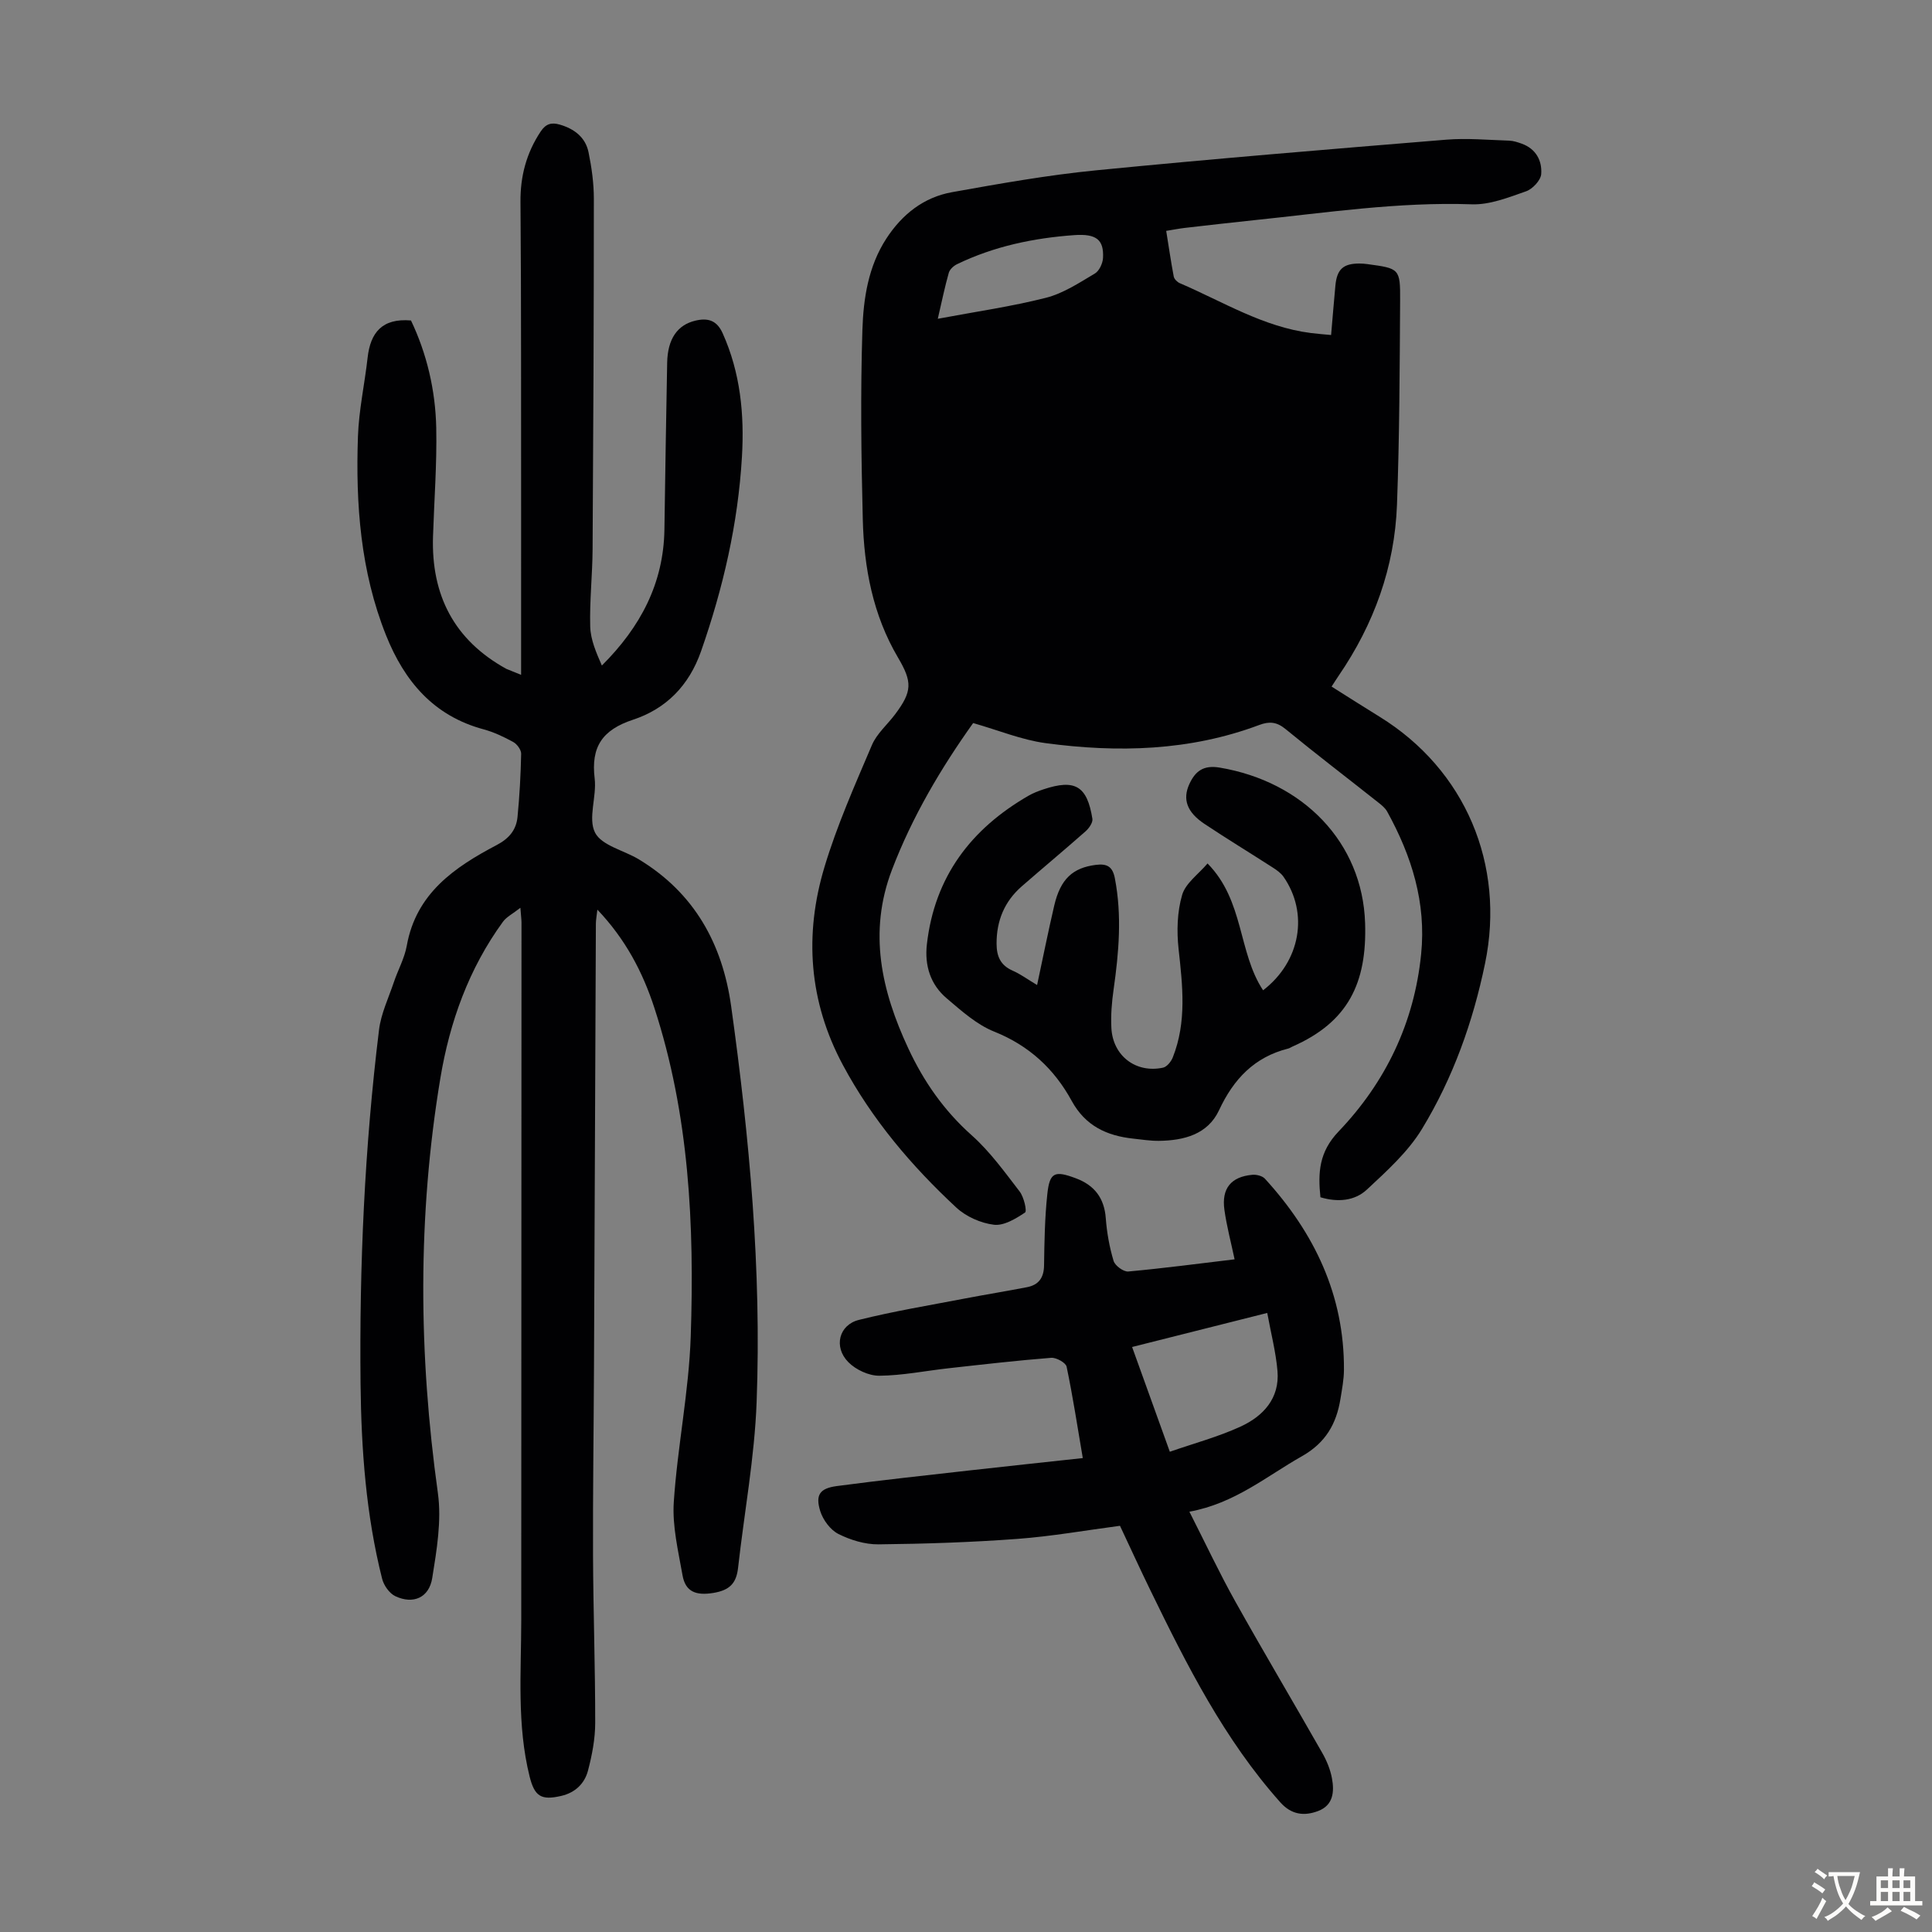 <svg enable-background="new 0 0 400 400" viewBox="0 0 400 400" xmlns="http://www.w3.org/2000/svg"><rect x="0" y="0" width="400" height="400" fill="#808080" stroke="none"/><g fill="#010103"><path d="m201.48 149.7c-6.64 9.31-12.6 19.35-16.82 30.41-4.92 12.92-2.17 25.01 3.39 36.94 3.2 6.87 7.38 12.87 13.11 17.98 3.79 3.37 6.83 7.61 9.95 11.66.88 1.15 1.55 4.05 1.11 4.35-1.91 1.28-4.38 2.78-6.44 2.53-2.72-.33-5.76-1.68-7.78-3.55-9.3-8.64-17.46-18.26-23.5-29.54-7.04-13.14-8.02-26.97-3.8-40.98 2.59-8.62 6.28-16.93 9.82-25.24 1.01-2.38 3.21-4.24 4.81-6.38 3.55-4.74 3.58-6.67.59-11.74-5.2-8.82-7.04-18.59-7.29-28.62-.33-13.07-.49-26.16-.08-39.22.21-6.52 1.22-13.16 4.96-18.91 3.26-5.01 7.73-8.55 13.59-9.6 9.88-1.77 19.8-3.54 29.78-4.52 24.15-2.38 48.34-4.37 72.53-6.35 4.32-.35 8.71.06 13.06.2.87.03 1.76.33 2.6.63 2.94 1.06 4.23 3.53 4.02 6.29-.1 1.3-1.79 3.1-3.14 3.57-3.63 1.27-7.51 2.82-11.23 2.69-15.18-.53-30.11 1.74-45.11 3.29-4.78.5-9.56 1.05-14.34 1.6-1.19.14-2.37.38-3.82.61.54 3.33.98 6.41 1.56 9.45.1.53.72 1.15 1.26 1.38 8.91 3.82 17.27 9.07 27.15 10.32 1.3.17 2.61.26 4.17.41.31-3.6.58-6.93.89-10.24.31-3.36 1.62-4.56 4.95-4.56.56 0 1.12.04 1.67.12 6.65.9 6.82.91 6.78 7.6-.09 14.08-.13 28.17-.65 42.23-.48 12.92-4.77 24.72-12.08 35.4-.44.64-.84 1.29-1.46 2.24 3.39 2.13 6.65 4.22 9.95 6.25 17.73 10.94 26.05 30.61 21.83 51.05-2.51 12.16-6.65 23.73-13.06 34.28-2.89 4.76-7.28 8.71-11.42 12.57-2.53 2.36-6.06 2.65-9.61 1.58-.52-5.06-.32-9.35 3.76-13.62 9.73-10.18 15.66-22.48 17.09-36.71 1.08-10.67-1.96-20.33-7.03-29.52-.41-.75-1.16-1.35-1.85-1.89-6.4-5.07-12.9-10.03-19.21-15.21-1.82-1.49-3.35-1.61-5.43-.83-14.4 5.4-29.3 5.77-44.29 3.75-4.9-.67-9.62-2.63-14.94-4.15zm-7.32-83.7c7.99-1.5 15.3-2.54 22.41-4.35 3.57-.91 6.87-3.1 10.11-5.02.91-.54 1.64-2.12 1.69-3.26.18-3.69-1.32-5.02-5.96-4.69-8.4.6-16.59 2.31-24.25 6.01-.71.34-1.51 1.07-1.72 1.78-.82 2.88-1.42 5.82-2.28 9.53z"/><path d="m107.89 139.72c0-22.62.01-44.32-.01-66.02-.01-10.63-.03-21.26-.12-31.89-.05-5.3 1.22-10.13 4.18-14.58 1.08-1.63 2.26-1.92 3.93-1.44 3 .86 5.34 2.62 5.98 5.73.65 3.16 1.1 6.42 1.1 9.63 0 24.17-.11 48.35-.26 72.52-.03 5.37-.64 10.74-.49 16.09.08 2.71 1.25 5.38 2.41 8.03 8.02-7.99 12.78-17.04 12.95-28.15.18-11.52.34-23.05.57-34.57.1-4.9 2.12-7.8 5.83-8.68 2.56-.61 4.44-.11 5.66 2.61 3.68 8.19 4.51 16.81 3.99 25.6-.81 13.81-3.89 27.14-8.46 40.22-2.51 7.18-7.3 11.95-14.09 14.19-6.39 2.11-8.73 5.64-7.94 12.18.45 3.73-1.43 8.24.08 11.2 1.38 2.69 5.99 3.66 9.08 5.54 11.45 6.93 17.29 17.44 19.1 30.42 3.79 27.19 6.3 54.5 5.27 81.96-.43 11.46-2.56 22.86-3.84 34.29-.36 3.2-1.73 4.64-5.12 5.2-3.57.58-5.77-.21-6.38-3.65-.88-5.02-2.14-10.16-1.81-15.16.76-11.48 3.13-22.87 3.51-34.34.77-22.97-.31-45.87-7.54-68.01-2.41-7.39-5.96-14.18-11.79-20.31-.14 1.29-.3 2.08-.31 2.87-.14 30.55-.26 61.11-.39 91.66-.06 13.09-.25 26.19-.2 39.28.05 11.52.46 23.04.45 34.56 0 3.3-.65 6.67-1.49 9.88-.71 2.69-2.64 4.58-5.57 5.25-4.12.95-5.49.1-6.52-4.02-2.66-10.7-1.74-21.58-1.73-32.41.03-48.13.04-96.26.05-144.38 0-.66-.1-1.32-.23-3.07-1.58 1.24-2.87 1.87-3.61 2.89-7.06 9.69-11.02 20.73-12.96 32.4-4.75 28.58-4.51 57.2-.51 85.89.79 5.71-.24 11.79-1.17 17.58-.65 4.09-3.95 5.5-7.63 3.77-1.24-.58-2.41-2.25-2.75-3.63-3.33-13.2-4.31-26.71-4.46-40.26-.26-24.52.83-49 3.82-73.35.41-3.37 1.97-6.61 3.07-9.88.85-2.54 2.22-4.97 2.68-7.57 1.94-10.83 9.88-16.24 18.61-20.83 2.6-1.37 4.06-3.15 4.32-5.85.42-4.33.66-8.69.75-13.04.02-.82-.85-2.01-1.63-2.44-1.95-1.07-4.01-2.05-6.15-2.63-10.34-2.78-16.38-9.94-20.19-19.46-5.3-13.26-6.31-27.17-5.82-41.21.19-5.44 1.39-10.84 2-16.28.58-5.17 2.99-8.21 8.98-7.7 3.26 6.83 5.07 14.42 5.23 22.26.15 7.48-.43 14.97-.67 22.46-.39 12.15 4.38 21.46 15.18 27.41.58.26 1.19.46 3.06 1.24z"/><path d="m246.25 312.98c3.39 6.67 6.23 12.73 9.49 18.56 5.89 10.53 12.06 20.91 18.03 31.4.92 1.62 1.67 3.44 2 5.26.51 2.75.28 5.56-2.86 6.75-2.9 1.1-5.54.78-7.84-1.8-11.6-13.02-19.34-28.38-26.88-43.87-2.1-4.31-4.1-8.68-6.31-13.38-7.07.93-14.11 2.18-21.21 2.71-9.57.71-19.19 1.03-28.79 1.13-2.79.03-5.8-.89-8.32-2.16-1.65-.84-3.17-2.9-3.74-4.73-1.04-3.37-.09-4.71 3.46-5.18 9.18-1.22 18.39-2.21 27.6-3.25 7.64-.86 15.3-1.67 23.3-2.54-1.1-6.45-2.05-12.72-3.35-18.92-.17-.83-2.14-1.92-3.19-1.84-7.12.56-14.21 1.38-21.31 2.17-4.76.53-9.51 1.5-14.27 1.54-2.17.02-4.88-1.24-6.43-2.82-3.09-3.14-1.95-7.71 2.2-8.74 7.24-1.81 14.62-3.02 21.95-4.43 4.27-.82 8.57-1.51 12.84-2.34 2.42-.47 3.5-1.94 3.54-4.5.07-4.91.15-9.84.67-14.72.48-4.58 1.51-4.98 5.91-3.33 3.84 1.43 5.89 4.08 6.2 8.27.22 2.98.76 5.99 1.62 8.85.3.98 2.06 2.27 3.04 2.18 7.33-.67 14.64-1.64 22.01-2.52-.75-3.55-1.64-6.87-2.11-10.25-.62-4.43 1.38-6.85 5.77-7.25.86-.08 2.08.22 2.62.81 10.23 11.2 16.45 24.11 16.36 39.57-.01 2-.4 4-.72 5.99-.83 5.17-3.06 9.11-7.97 11.89-7.35 4.15-13.89 9.77-23.31 11.49zm-11.86-34.1c2.64 7.33 5.12 14.21 7.81 21.69 5.08-1.77 10.04-3.09 14.64-5.21 4.69-2.15 8.12-5.84 7.65-11.49-.33-3.93-1.35-7.81-2.12-12.04-9.58 2.42-18.52 4.67-27.98 7.05z"/><path d="m214.72 203.94c1.24-5.8 2.31-11.15 3.55-16.46 1.29-5.51 3.84-7.82 8.63-8.42 2.29-.28 3.45.33 3.92 2.78 1.49 7.71.83 15.34-.26 23.01-.38 2.64-.6 5.35-.46 8.01.31 5.76 5.09 9.39 10.69 8.19.8-.17 1.68-1.26 2.02-2.12 2.92-7.35 2.03-14.88 1.2-22.48-.4-3.68-.29-7.66.74-11.17.71-2.43 3.38-4.29 5.26-6.51 7.61 7.74 6.29 18.39 11.5 26.26 7.77-5.97 9.47-15.97 4.23-23.5-.55-.79-1.42-1.4-2.25-1.93-4.7-3.03-9.48-5.93-14.13-9.03-3.63-2.42-4.55-5.09-3.13-8.21 1.23-2.7 2.92-4 6.28-3.44 17.32 2.91 29.59 15.5 30.12 32.21.4 12.46-3.56 20.49-15 25.53-.31.13-.59.35-.91.43-7.01 1.76-11.32 6.31-14.33 12.77-2.34 5.01-7.27 6.27-12.43 6.34-1.78.02-3.56-.27-5.34-.46-5.48-.59-9.91-2.64-12.74-7.82-3.61-6.61-8.82-11.45-16.05-14.34-3.62-1.45-6.77-4.29-9.82-6.88-3.37-2.85-4.61-6.78-4.11-11.19 1.59-13.97 9.12-23.9 21.07-30.78.96-.55 2.02-.96 3.08-1.31 6.53-2.17 9.03-.71 10.12 6.11.12.78-.71 1.96-1.42 2.59-4.36 3.85-8.83 7.57-13.21 11.39-3.58 3.13-5.23 7.11-5.21 11.88.01 2.6.8 4.45 3.3 5.56 1.61.7 3.07 1.78 5.09 2.99z"/></g><path d="m377.9 391.2c-.2.3-.4.5-.6.8-.7-.6-1.4-1-2.2-1.5.2-.3.4-.5.5-.8.6.4 1.4.8 2.3 1.5zm-1.8 6.1c-.2-.2-.5-.4-.9-.6.4-.6.8-1.2 1.2-1.9s.7-1.3.9-1.9c.3.3.5.5.8.7-.7 1.3-1.4 2.6-2 3.7zm2.2-9c-.3.3-.5.5-.6.8-.6-.6-1.3-1.1-2-1.5.3-.3.5-.5.6-.7.6.5 1.3.9 2 1.4zm.3.2v-.9h2 4.5c-.3 1.3-.6 2.5-1 3.6s-.9 2.1-1.4 3c.4.5 1 1 1.6 1.4s1.2.8 1.9 1.1c-.3.2-.5.4-.8.8-.4-.3-1-.7-1.6-1.2s-1.2-1.1-1.6-1.6c-.5.6-1.1 1.1-1.7 1.6s-1.4.9-2.1 1.4c-.1-.3-.3-.5-.7-.8.6-.2 1.2-.5 1.9-1s1.4-1.1 2-1.8c-.5-.8-.9-1.6-1.2-2.5s-.6-2-.8-3.2c-.4.1-.7.1-1 .1zm2.5 2.7c.3 1 .7 1.7 1 2.2.3-.5.6-1.1 1-2s.6-1.9.9-3h-3.2-.4c.1.9.3 1.8.7 2.8z" fill="#fcfbfa"/><path d="m396.5 388.5v1.5 3.6h1.5v.9c-.4 0-1 0-1.7 0h-7.9c-.5 0-.9 0-1.2 0v-.9h1.3v-3.5c0-.7 0-1.2 0-1.6h2.4c0-.8 0-1.4 0-1.7h1c0 .3-.1.8-.1 1.7h1.5c0-.8 0-1.4 0-1.7h1c0 .3-.1.9-.1 1.7zm-8.2 9.2c-.2-.3-.5-.5-.8-.8.8-.3 1.4-.6 1.9-.9s1-.7 1.4-1.1c.3.3.6.5.9.8-1.6 1-2.8 1.6-3.4 2zm2.6-6.8v-1.6h-1.5v1.6zm0 2.7v-1.9h-1.5v1.9zm2.4-2.7v-1.6h-1.5v1.6zm0 2.7v-1.9h-1.5v1.9zm.2 2 .7-.8c.4.2.9.5 1.6.8s1.3.7 1.8 1c-.3.3-.5.5-.8.8-.4-.3-1.5-1-3.3-1.8zm2-4.7v-1.6h-1.4v1.6zm0 2.7v-1.9h-1.4v1.9z" fill="#fcfbfa"/></svg>